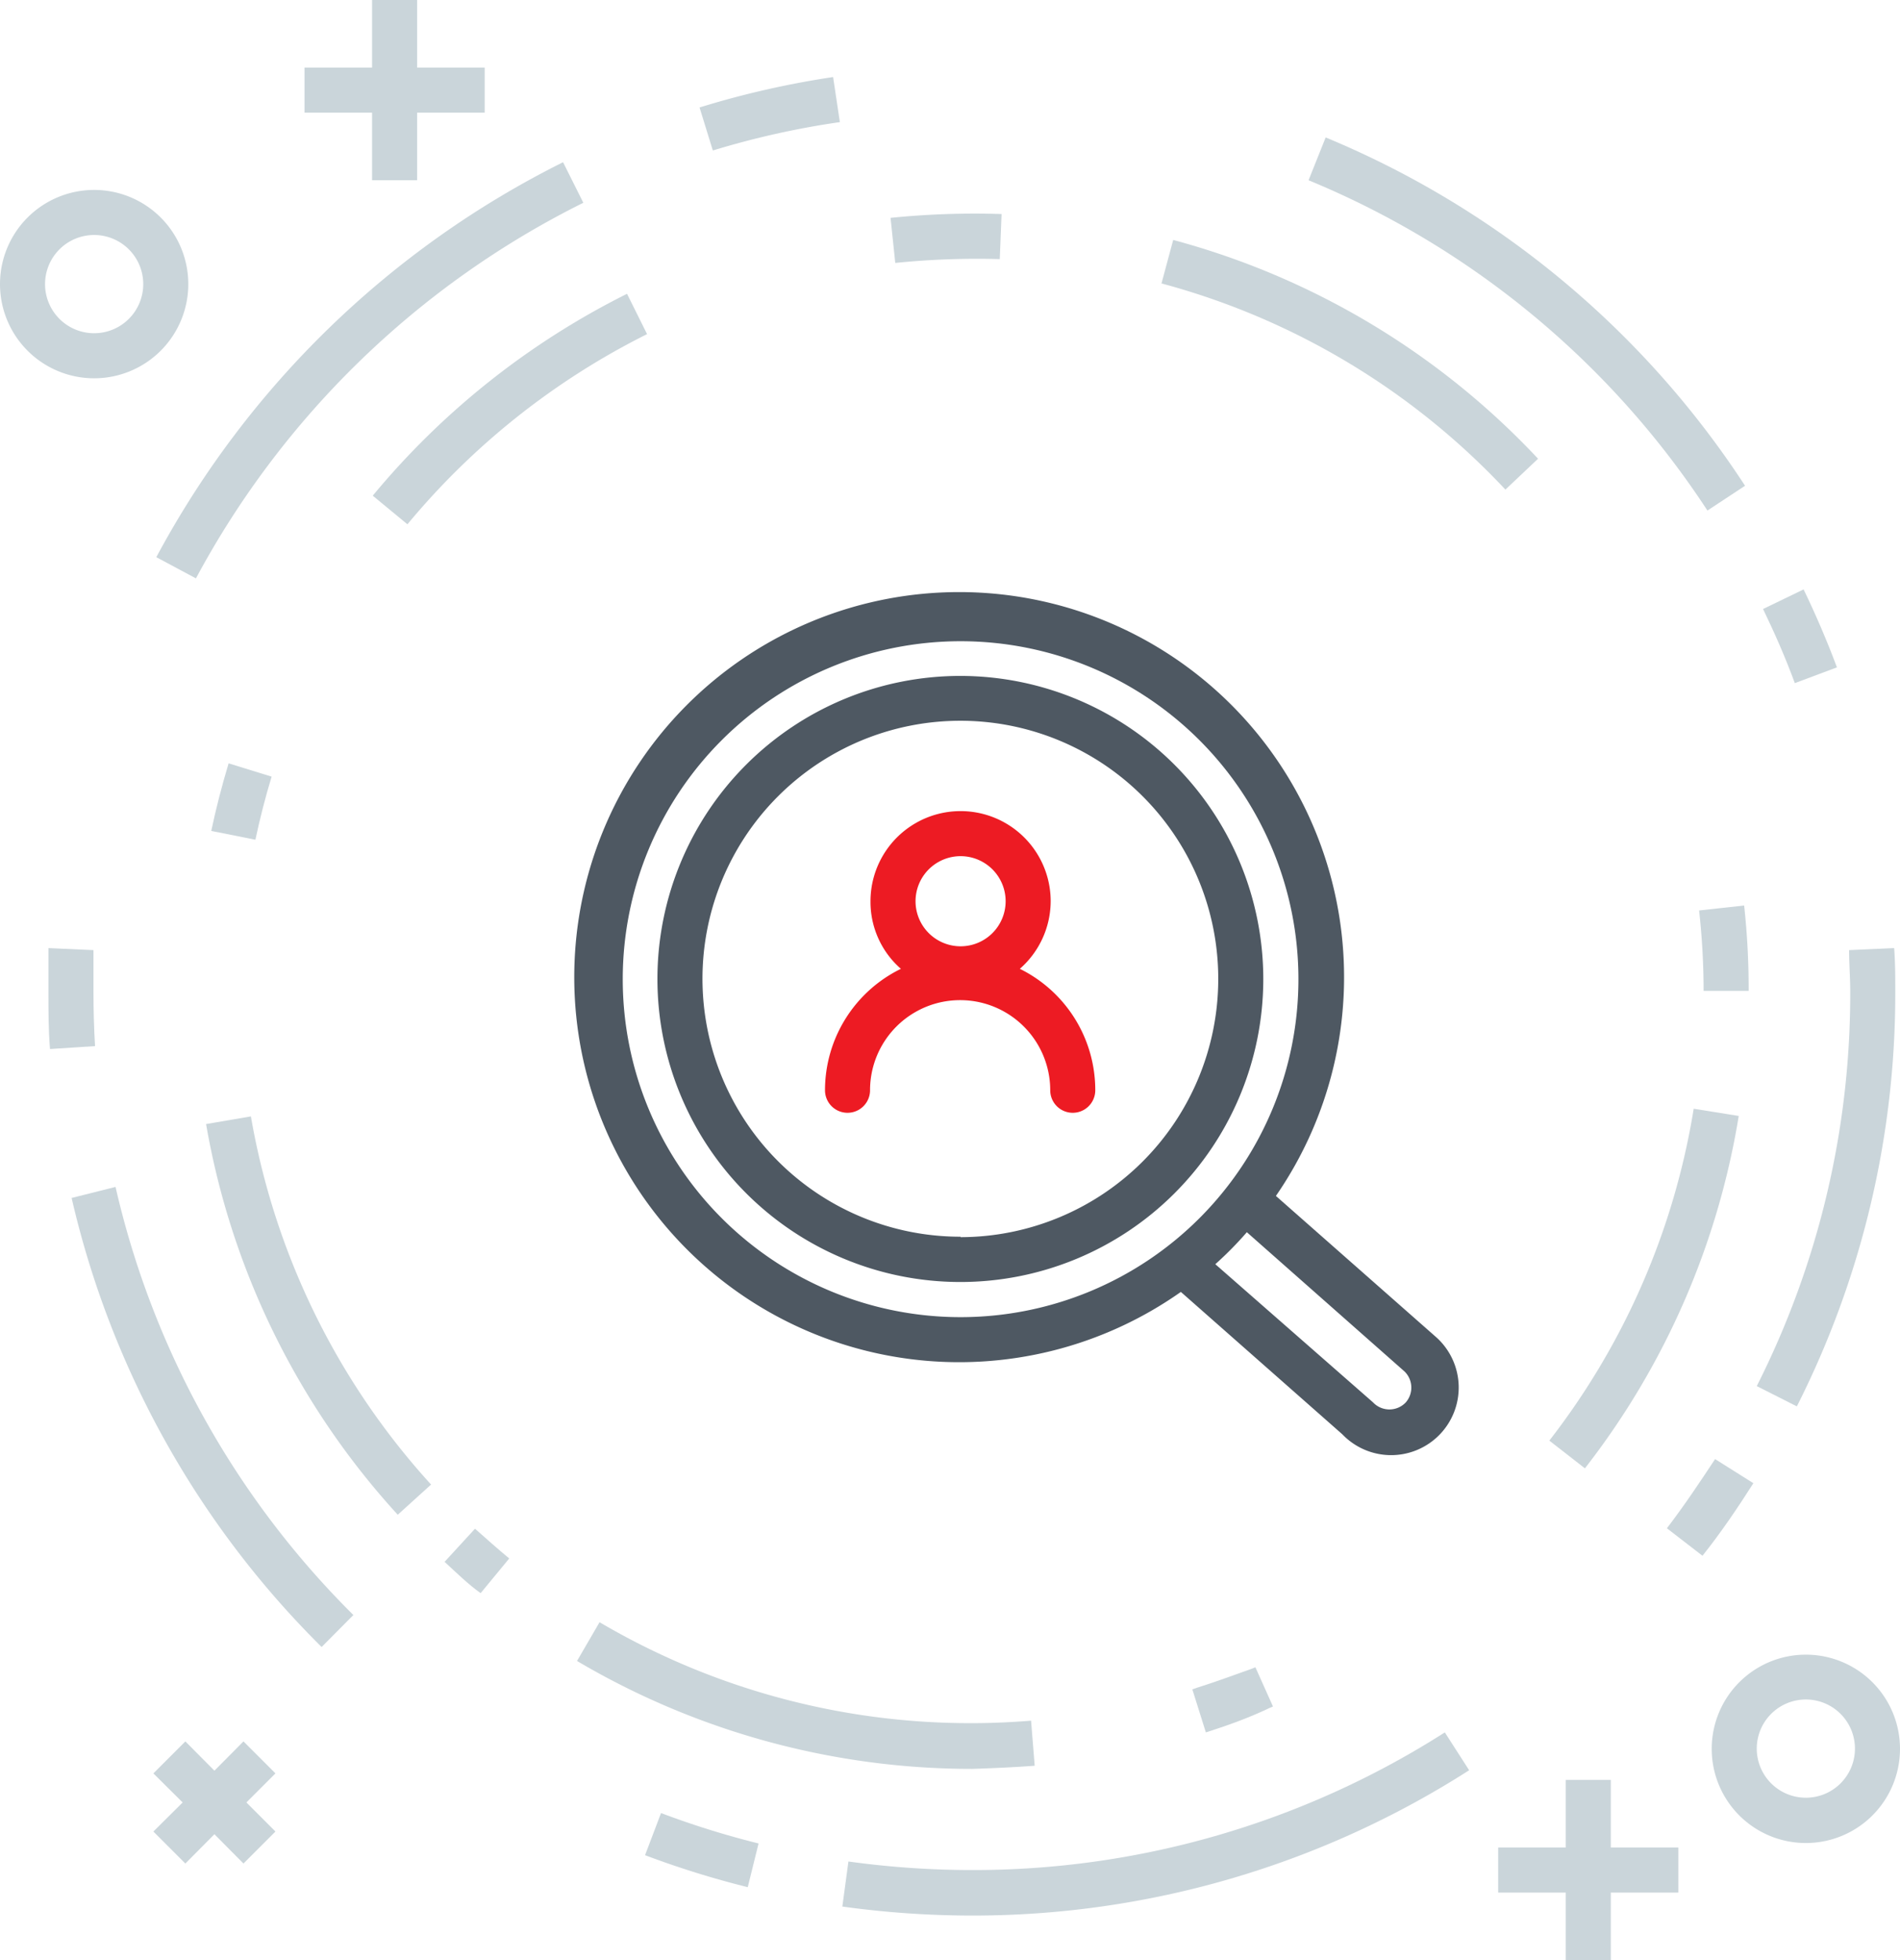 <svg xmlns="http://www.w3.org/2000/svg" viewBox="0 0 84.36 87"><defs><style>.cls-1{fill:#cad5da;}.cls-2{fill:#4e5862;}.cls-3{fill:#ed1b23;}</style></defs><title>Target-3</title><g id="Слой_2" data-name="Слой 2"><g id="Layer_1" data-name="Layer 1"><path class="cls-1" d="M76.15,64.76c-.66,1-1.38,2.08-2.14,3.07l1.58,1.22c.8-1,1.56-2.12,2.26-3.22Z"/><path class="cls-1" d="M84.15,44c0-.64,0-1.28-.05-1.92l-2,.09c0,.61.05,1.22.05,1.83A38.58,38.58,0,0,1,78,61.52l1.78.9A40.57,40.57,0,0,0,84.15,44Z"/><path class="cls-1" d="M81.56,29.62c-.44-1.18-.94-2.34-1.48-3.46l-1.8.87c.51,1.06,1,2.17,1.41,3.29Z"/><path class="cls-1" d="M75.81,22.66l1.67-1.1A40.92,40.92,0,0,0,58.86,6.1L58.1,8A38.88,38.88,0,0,1,75.81,22.66Z"/><path class="cls-1" d="M37.29,5.42l-.3-2a40.08,40.08,0,0,0-5.93,1.35l.59,1.91A37.43,37.43,0,0,1,37.29,5.42Z"/><path class="cls-1" d="M6.94,24.73l1.76.94A39.42,39.42,0,0,1,25.9,9L25,7.2A41.46,41.46,0,0,0,6.94,24.73Z"/><path class="cls-1" d="M4.15,44c0-.61,0-1.22,0-1.83l-2-.09c0,.64,0,1.28,0,1.92,0,.85,0,1.71.07,2.56l2-.13C4.17,45.61,4.15,44.79,4.15,44Z"/><path class="cls-1" d="M3.18,53.17A41,41,0,0,0,14.28,73.1l1.41-1.42a39,39,0,0,1-10.56-19Z"/><path class="cls-1" d="M28.64,82.34a40.75,40.75,0,0,0,4.56,1.42l.48-1.94a38.74,38.74,0,0,1-4.33-1.35Z"/><path class="cls-1" d="M43.15,83a40.15,40.15,0,0,1-5.48-.38l-.27,2a42.29,42.29,0,0,0,5.75.4,40.87,40.87,0,0,0,22.08-6.45l-1.08-1.68A38.9,38.9,0,0,1,43.15,83Z"/><path class="cls-1" d="M68.79,63.94l1.58,1.23A34.45,34.45,0,0,0,77.2,49.53l-2-.32A32.45,32.45,0,0,1,68.79,63.94Z"/><path class="cls-1" d="M77.44,40.19l-2,.22a32.58,32.58,0,0,1,.2,3.57h2A34.11,34.11,0,0,0,77.44,40.19Z"/><path class="cls-1" d="M68.29,20.36a34.42,34.42,0,0,0-16.2-9.71l-.52,1.93a32.44,32.44,0,0,1,15.27,9.15Z"/><path class="cls-1" d="M44.39,11.5l.08-2a36.87,36.87,0,0,0-4.93.17l.21,2A35.92,35.92,0,0,1,44.39,11.5Z"/><path class="cls-1" d="M16.55,22l1.54,1.27a32.91,32.91,0,0,1,10.64-8.44l-.89-1.79A34.86,34.86,0,0,0,16.55,22Z"/><path class="cls-1" d="M11.34,37.27c.2-.94.44-1.88.72-2.8l-1.91-.59c-.3,1-.56,2-.77,3Z"/><path class="cls-1" d="M9.15,49.89a34.36,34.36,0,0,0,8.51,17.34l1.48-1.34a32.43,32.43,0,0,1-8-16.34Z"/><path class="cls-1" d="M19.74,69.32c.52.48,1.05,1,1.6,1.39l1.27-1.54c-.52-.43-1-.86-1.52-1.32Z"/><path class="cls-1" d="M45.94,78.37l-.16-2c-.87.07-1.75.11-2.63.11A32.45,32.45,0,0,1,26.62,72l-1,1.72a34.49,34.49,0,0,0,17.55,4.79C44.08,78.48,45,78.44,45.94,78.37Z"/><path class="cls-1" d="M53.17,74.9l-.23.08.6,1.91.25-.08c.86-.28,1.73-.6,2.57-1l.16-.07L55.74,74l-.15.06C54.8,74.34,54,74.64,53.17,74.9Z"/><polygon class="cls-1" points="71.52 79 69.52 79 69.52 82 66.52 82 66.52 84 69.52 84 69.52 87 71.52 87 71.52 84 74.52 84 74.52 82 71.52 82 71.52 79"/><path class="cls-1" d="M80.18,73.44a4.18,4.18,0,1,0,4.18,4.18A4.18,4.18,0,0,0,80.18,73.44Zm0,6.35a2.18,2.18,0,1,1,2.18-2.17A2.18,2.18,0,0,1,80.18,79.79Z"/><polygon class="cls-1" points="16.52 8 18.52 8 18.52 5 21.52 5 21.52 3 18.52 3 18.52 0 16.52 0 16.52 3 13.52 3 13.52 5 16.52 5 16.52 8"/><path class="cls-1" d="M8.36,12.62a4.18,4.18,0,1,0-4.18,4.17A4.18,4.18,0,0,0,8.36,12.62ZM2,12.62a2.18,2.18,0,1,1,2.18,2.17A2.18,2.18,0,0,1,2,12.62Z"/><polygon class="cls-1" points="10.81 77.29 9.52 78.59 8.23 77.29 6.81 78.71 8.11 80 6.81 81.29 8.23 82.71 9.52 81.41 10.81 82.71 12.23 81.29 10.94 80 12.23 78.71 10.81 77.29"/><path class="cls-2" d="M42.65,30A13.45,13.45,0,1,0,56.09,43.46,13.46,13.46,0,0,0,42.65,30Zm0,24.89A11.45,11.45,0,1,1,54.09,43.46,11.46,11.46,0,0,1,42.65,54.91Z"/><path class="cls-2" d="M63.79,59.37l-7.14-6.29a17.09,17.09,0,1,0-4.22,4.26l7.17,6.32a3,3,0,1,0,4.19-4.29ZM27.65,43.46a15,15,0,1,1,15,15A15,15,0,0,1,27.65,43.46ZM62.42,62.24a1,1,0,0,1-1.46,0l-7-6.13a15.64,15.64,0,0,0,1.4-1.42l7,6.18A1,1,0,0,1,62.42,62.24Z"/><path class="cls-3" d="M45.28,43a4,4,0,0,0,1.37-3,4,4,0,0,0-8,0A3.94,3.94,0,0,0,40,43a6,6,0,0,0-3.37,5.39,1,1,0,0,0,2,0,4,4,0,0,1,8,0,1,1,0,0,0,2,0A6,6,0,0,0,45.28,43Zm-2.63-5a2,2,0,1,1-2,2A2,2,0,0,1,42.65,38Z"/></g></g></svg>